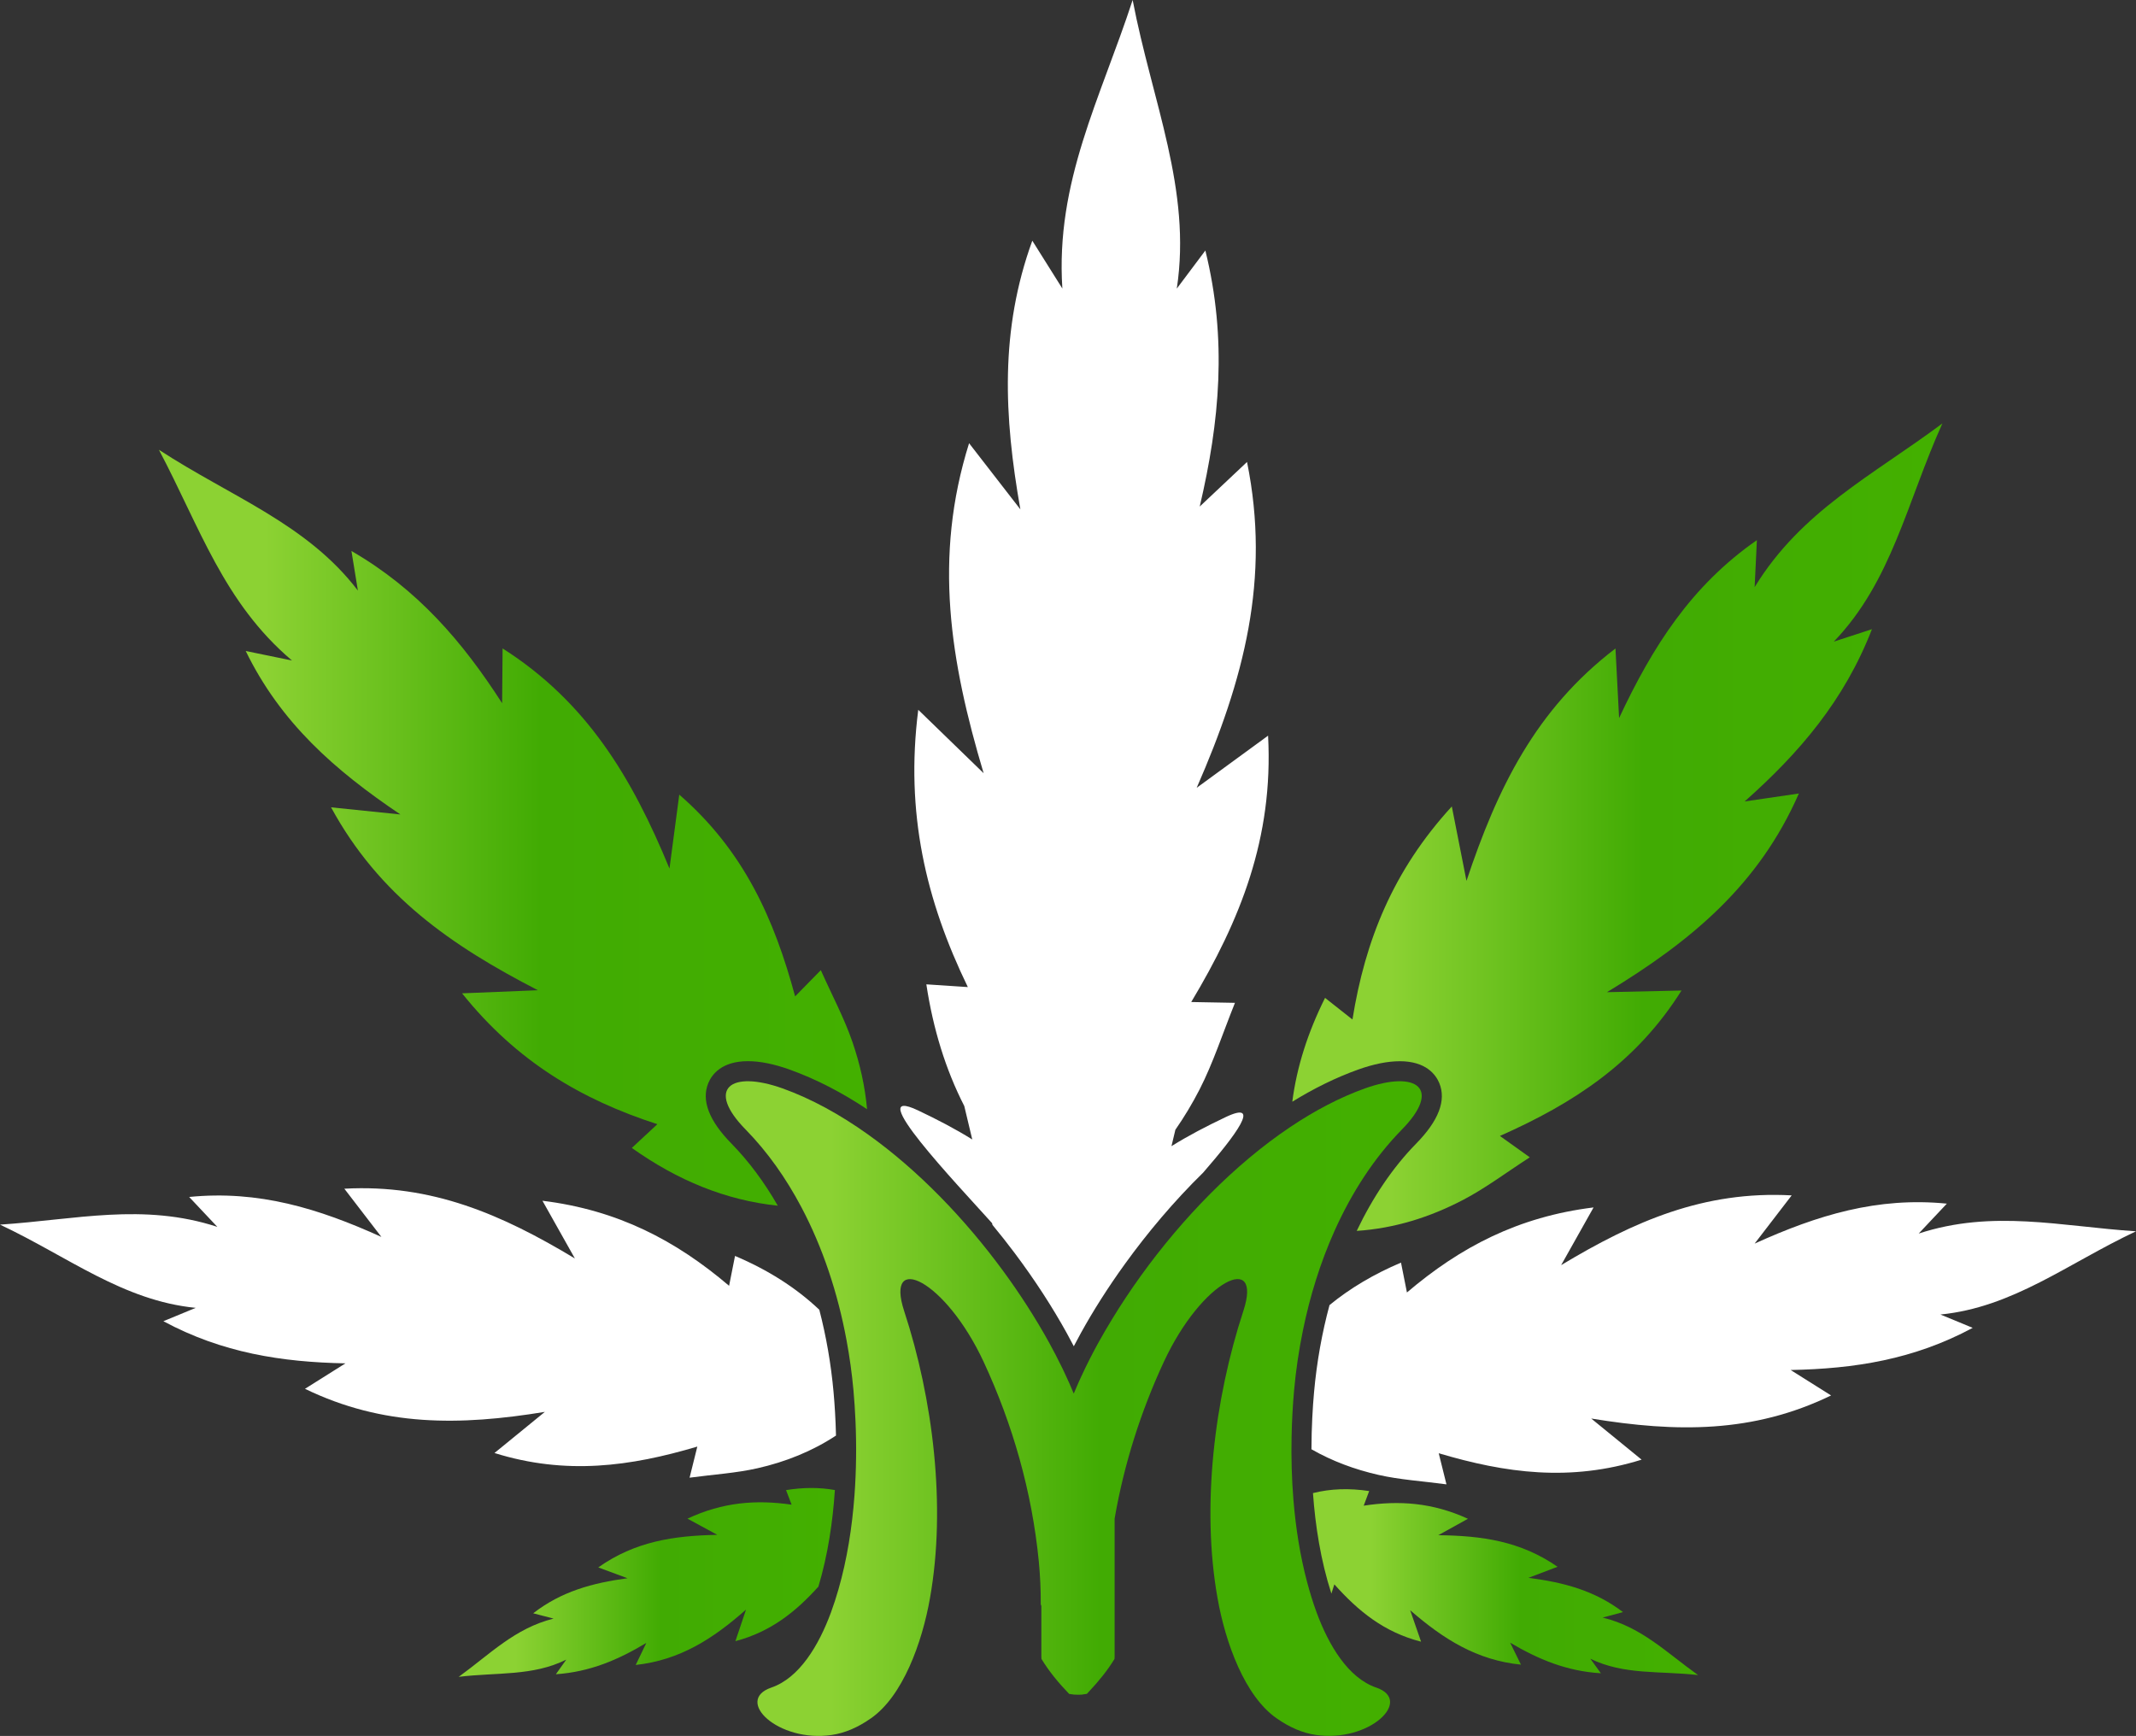 <?xml version="1.0" encoding="UTF-8"?> <svg xmlns="http://www.w3.org/2000/svg" xmlns:xlink="http://www.w3.org/1999/xlink" id="Layer_1" viewBox="0 0 975 792.45"><rect x="0" y="0" width="975" height="792.45" fill="#333333" stroke="none"/><defs><style> .cls-1 { fill: url(#linear-gradient-2); } .cls-2 { fill: #fff; } .cls-3 { fill: url(#linear-gradient-4); } .cls-4 { fill: url(#linear-gradient-3); } .cls-5 { fill: url(#linear-gradient-5); } .cls-6 { fill: url(#linear-gradient); } </style><linearGradient id="linear-gradient" x1="589.91" y1="377.59" x2="886.64" y2="377.59" gradientUnits="userSpaceOnUse"><stop offset=".15" stop-color="#8cd233"></stop><stop offset=".54" stop-color="#41ab03"></stop><stop offset="1" stop-color="#43b000"></stop></linearGradient><linearGradient id="linear-gradient-2" x1="72.51" y1="377.88" x2="395.77" y2="377.88" xlink:href="#linear-gradient"></linearGradient><linearGradient id="linear-gradient-3" x1="599.3" y1="722.23" x2="775.08" y2="722.23" xlink:href="#linear-gradient"></linearGradient><linearGradient id="linear-gradient-4" x1="209.38" y1="722.36" x2="381.09" y2="722.36" xlink:href="#linear-gradient"></linearGradient><linearGradient id="linear-gradient-5" x1="331.32" y1="643.01" x2="648.97" y2="643.01" xlink:href="#linear-gradient"></linearGradient></defs><path class="cls-6" d="M638.9,484.44c12.09,0,16.49,6.21,18.05,9.91,3.32,7.91-.24,17.25-10.58,27.76-10.62,10.84-19.73,24.38-27.08,39.79,17.19-1.14,33.42-6.2,48.78-14.27,10.11-5.31,19.34-12.29,30.22-19.32-6.1-4.36-9.27-6.62-13.64-9.75,33.37-14.82,62.04-33.21,82.89-66.39-12.49.28-21.09.47-34.03.76,38.7-23.44,69.42-49.15,87.6-90.7-10.8,1.58-17.77,2.6-24.75,3.63,25.01-22.21,45.45-46.05,58.11-78.64-7.45,2.43-12.43,4.05-17.41,5.68,26.53-27.61,33.32-63.63,49.56-99.61-31.84,23.75-64.41,39.89-85.7,74.74.44-9.12.69-14.38,1.03-21.46-29.92,20.81-47.55,48.47-62.9,81.22-.61-11.73-1.05-20.19-1.65-31.77-36.5,27.89-53.92,63.84-68.01,106.1-2.51-12.73-4.27-21.61-6.7-33.98-26.83,29.29-39.57,61.16-45.35,97.26-5.18-4.09-8.2-6.47-12.51-9.87-7.85,15.74-12.9,31.45-14.95,47.4,9.66-5.96,19.7-10.96,30.02-14.66,7.11-2.54,13.49-3.82,18.97-3.82Z"></path><path class="cls-1" d="M133.21,301.5c-8.94-1.83-14.1-2.89-21.05-4.32,15.97,32.76,40.6,54.42,70.61,74.62-11.69-1.2-20.11-2.06-31.65-3.25,21.96,40.35,54.81,63.08,94.4,83.49-12.96.53-22.01.9-34.6,1.41,24.83,31.01,54.36,48.49,89.15,59.74-4.84,4.5-7.65,7.11-11.67,10.84,21.03,14.92,42.95,23.89,66.63,26.37-6.14-10.71-13.22-20.26-21.12-28.33-10.32-10.49-13.88-19.83-10.56-27.74,1.55-3.7,5.96-9.91,18.05-9.91,5.48,0,11.86,1.28,18.96,3.81,12.26,4.39,24.12,10.62,35.42,18.12-.92-10.36-3.21-20.58-6.66-30.65-3.7-10.8-9.17-21-14.45-32.83-5.24,5.36-7.97,8.14-11.73,11.98-9.52-35.24-23.3-66.4-52.88-92.1-1.64,12.38-2.77,20.92-4.47,33.74-17.22-41.84-37.91-76.14-76.18-100.49-.09,10.91-.15,17.96-.21,25.01-18.11-28.12-38.52-51.98-68.78-69.49,1.26,7.74,2.1,12.9,2.94,18.07-23.21-30.45-57.76-42.7-90.82-64.26,18.58,35.11,29.53,69.77,60.7,96.15Z"></path><path class="cls-2" d="M885.68,600.08c33.24-3.28,58.16-23.33,89.32-37.99-34.58-2.29-65.33-10.04-99.19,1.02,5.46-5.8,8.61-9.15,12.85-13.65-31.64-3.15-59.01,5.21-87.74,18.24,6.25-8.13,10.75-13.99,16.91-22.01-40.02-2.18-71.94,11.8-105.23,31.84,5.55-9.87,9.42-16.75,14.8-26.34-34.4,4.23-60.91,18.15-85.19,38.82-1.12-5.65-1.77-8.94-2.71-13.63-12.29,5.21-23.17,11.62-32.63,19.39-3.42,12.65-5.82,25.99-7.06,39.78-.62,6.9-1.16,15.88-1.18,26.04,9.48,5.42,19.74,9.23,30.62,11.7,9.71,2.21,19.79,2.81,31,4.31-1.58-6.35-2.39-9.64-3.53-14.2,30.53,9.08,59.97,13.12,92.61,2.93-8.44-6.89-14.26-11.64-23.01-18.78,38.96,6.38,73.9,6.73,109.5-10.53-8.06-5.07-13.27-8.34-18.47-11.62,29.17-.56,56.24-4.79,83.11-19.24-6.32-2.61-10.54-4.35-14.76-6.1Z"></path><path class="cls-2" d="M225.69,663.29c32.64,10.19,62.08,6.15,92.61-2.93-1.13,4.55-1.95,7.85-3.53,14.2,11.21-1.5,21.28-2.1,31-4.31,12.91-2.93,24.95-7.76,35.83-14.92-.18-7.59-.62-14.33-1.11-19.78-1.17-13.02-3.39-25.63-6.51-37.66-10.75-10.16-23.56-18.24-38.47-24.56-.93,4.69-1.58,7.98-2.71,13.63-24.29-20.67-50.8-34.59-85.19-38.82,5.39,9.58,9.26,16.47,14.8,26.34-33.29-20.04-65.22-34.02-105.23-31.84,6.16,8.02,10.67,13.88,16.91,22.01-28.74-13.03-56.11-21.39-87.74-18.24,4.24,4.5,7.39,7.85,12.85,13.65-33.87-11.06-64.62-3.3-99.19-1.02,31.16,14.67,56.08,34.71,89.32,37.99-4.22,1.74-8.44,3.49-14.76,6.1,26.87,14.44,53.93,18.67,83.11,19.24-5.21,3.27-10.41,6.55-18.47,11.62,35.61,17.26,70.55,16.91,109.5,10.53-8.75,7.14-14.56,11.89-23.01,18.78Z"></path><path class="cls-4" d="M731.56,738.42c3.94-1.06,6.21-1.67,9.27-2.5-12.95-9.88-27.13-13.59-43.16-15.64,4.91-1.87,8.45-3.21,13.29-5.05-16.86-11.71-34.54-14.2-54.44-14.41,5.07-2.81,8.61-4.77,13.54-7.5-16.13-7.4-31.44-8.46-47.58-5.98,1.03-2.77,1.63-4.38,2.49-6.67-9.04-1.38-17.55-1.11-25.65.92,1.06,14.83,3.51,30.76,8.41,45.89.49-1.52.88-2.76,1.35-4.23,10.87,12.17,22.62,21.84,39.59,26.18-1.83-5.27-3.09-8.91-4.98-14.37,15.27,13.26,30.41,22.8,50.57,24.85-2.15-4.38-3.54-7.2-4.93-10.03,12.87,7.6,25.81,13.03,41.41,13.96-2.05-2.84-3.43-4.73-4.8-6.63,15.38,7.51,31.63,5.47,49.16,7.45-14.46-10.29-25.78-21.94-43.52-26.23Z"></path><path class="cls-3" d="M373.57,724.29c4.38-14.65,6.59-29.91,7.52-44.09-7.1-1.27-14.5-1.23-22.29.03.87,2.29,1.49,3.89,2.54,6.65-16.17-2.35-31.46-1.16-47.53,6.38,4.95,2.69,8.5,4.62,13.6,7.39-19.9.38-37.56,3.02-54.32,14.87,4.86,1.8,8.41,3.11,13.33,4.94-16.02,2.18-30.17,6.01-43.03,16,3.06.8,5.34,1.39,9.29,2.42-17.7,4.43-28.93,16.18-43.3,26.59,17.51-2.13,33.78-.23,49.1-7.86-1.36,1.91-2.71,3.81-4.74,6.67,15.59-1.06,28.48-6.6,41.29-14.3-1.37,2.84-2.73,5.68-4.85,10.07,20.15-2.22,35.21-11.89,50.36-25.28-1.85,5.48-3.08,9.12-4.86,14.41,16.16-4.27,27.52-13.4,37.88-24.88Z"></path><path class="cls-2" d="M453.05,559.2c3.5,4.23,6.86,8.48,10.05,12.74,9.42,12.55,17.47,25.08,23.82,36.59,1.1,1.99,2.18,4.01,3.23,6.03,1.05-2.02,2.13-4.04,3.23-6.03,5.51-9.99,12.31-20.75,20.17-31.63,10.21-14.13,22.22-28.46,35.63-41.59,14.98-17.23,26.97-33.27,10.27-25.35-8.7,4.13-16.96,8.42-24.72,13.26.65-2.75,1.25-5.24,1.78-7.48,4.05-5.84,7.75-11.97,11.06-18.43,6.19-12.08,10.39-25.21,16.14-39.52-8.93-.16-13.56-.25-19.96-.37,22.29-37.21,37.56-74.76,35.08-121.59-11.96,8.74-20.2,14.76-32.59,23.8,21.57-49.32,33.8-95.47,22.98-148.74-9.42,8.88-15.5,14.61-21.59,20.34,9.09-38.83,12.62-76.17,2.57-116.87-5.58,7.45-9.31,12.42-13.04,17.39,6.86-45.18-11.25-85.29-20.15-131.75-14.68,44.98-35.29,82.95-32.08,131.72-5.83-9.28-9.2-14.64-13.72-21.85-14.82,40.78-12.99,79.98-5.45,122.66-8.65-11.15-14.88-19.19-23.41-30.2-16.37,52.22-8.64,99.45,6.64,150.64-11.18-10.84-18.98-18.41-29.84-28.95-6,47.05,3.48,87.09,22.63,126.58-7.85-.52-12.42-.82-18.94-1.25,3.08,20.3,8.74,38.78,17.31,55.54.81,3.36,2.07,8.61,3.65,15.28-7.75-4.84-16.02-9.13-24.72-13.26-26.08-12.37,17.79,33.69,33.76,51.46.06.27.13.55.2.83Z"></path><path class="cls-5" d="M628.21,770.38c-12.82-4.39-21.67-19.23-27.25-34.35-1.64-4.45-3.06-9.09-4.32-13.84-3.17-11.92-5.19-24.64-6.24-37.54-.79-9.64-1.04-19.37-.84-28.96.15-7.11.53-14.13,1.14-20.95.82-9.19,2.18-18.34,4.02-27.33,3.22-15.79,7.99-31.09,14.33-45.27,7.87-17.61,18.14-33.51,30.8-46.44,18.4-18.72,7-27.33-16.84-18.83-11.48,4.11-22.92,10.16-34.06,17.62-25.44,17.06-49.26,41.62-68.26,68.02-4.7,6.53-9.1,13.16-13.15,19.83-2.15,3.53-4.22,7.07-6.17,10.6-2.46,4.45-5.16,9.7-7.73,15.25-.39.84-.77,1.66-1.15,2.51-.81,1.81-1.6,3.63-2.36,5.47-1.31-3.2-2.72-6.33-4.16-9.38-.36-.75-.71-1.52-1.07-2.26-2.03-4.18-4.09-8.13-6-11.59-3.12-5.66-6.52-11.33-10.14-16.96-3.38-5.25-6.96-10.47-10.73-15.61-17.51-23.92-38.95-46.19-61.9-62.55-12.64-9.01-25.73-16.24-38.87-20.95-23.84-8.5-35.25.11-16.84,18.83,9.95,10.16,18.39,22.17,25.38,35.38,9.74,18.4,16.62,39.16,20.61,60.73,1.4,7.57,2.48,15.23,3.17,22.93.41,4.57.71,9.24.92,13.95.49,11.14.37,22.57-.46,33.9-1.09,14.8-3.42,29.4-7.29,42.87-1.04,3.61-2.17,7.14-3.43,10.57-5.58,15.12-14.43,29.96-27.25,34.35-17.08,5.88,3.17,25.22,27.58,21.63,5.91-.86,11.88-3.37,17.88-7.59,14.48-10.04,23.37-34.41,26.97-54.89,7.47-41.89,1.37-90.96-11.78-131.02-8.94-27.28,18.78-14.49,36.33,23.28,13.11,28.25,22,59.01,25.12,90.96.64,6.62.93,13.17.9,19.67.08.23.19.45.27.68v22.98c0,.42.03.82.05,1.22,3.42,5.65,7.8,10.95,12.62,15.95.64.15,1.29.2,1.95.27.01.02.02.03.03.05.14.02.29,0,.43.01.55.05,1.09.05,1.64.06.55,0,1.1,0,1.64-.06.14-.01.29,0,.43-.01.01-.02.02-.03.03-.05.32-.04.63-.08.95-.13.33-.06.67-.06,1-.14.36-.38.7-.77,1.06-1.15,4.39-4.67,8.39-9.58,11.56-14.81.02-.41.05-.8.05-1.22v-62.85c4.31-24.96,12.01-49,22.42-71.45,17.55-37.78,45.28-50.56,36.33-23.28-13.15,40.06-19.25,89.14-11.78,131.02,3.6,20.48,12.49,44.85,26.97,54.89,6.01,4.22,11.97,6.73,17.88,7.59,24.41,3.6,44.66-15.75,27.58-21.63Z"></path></svg> 